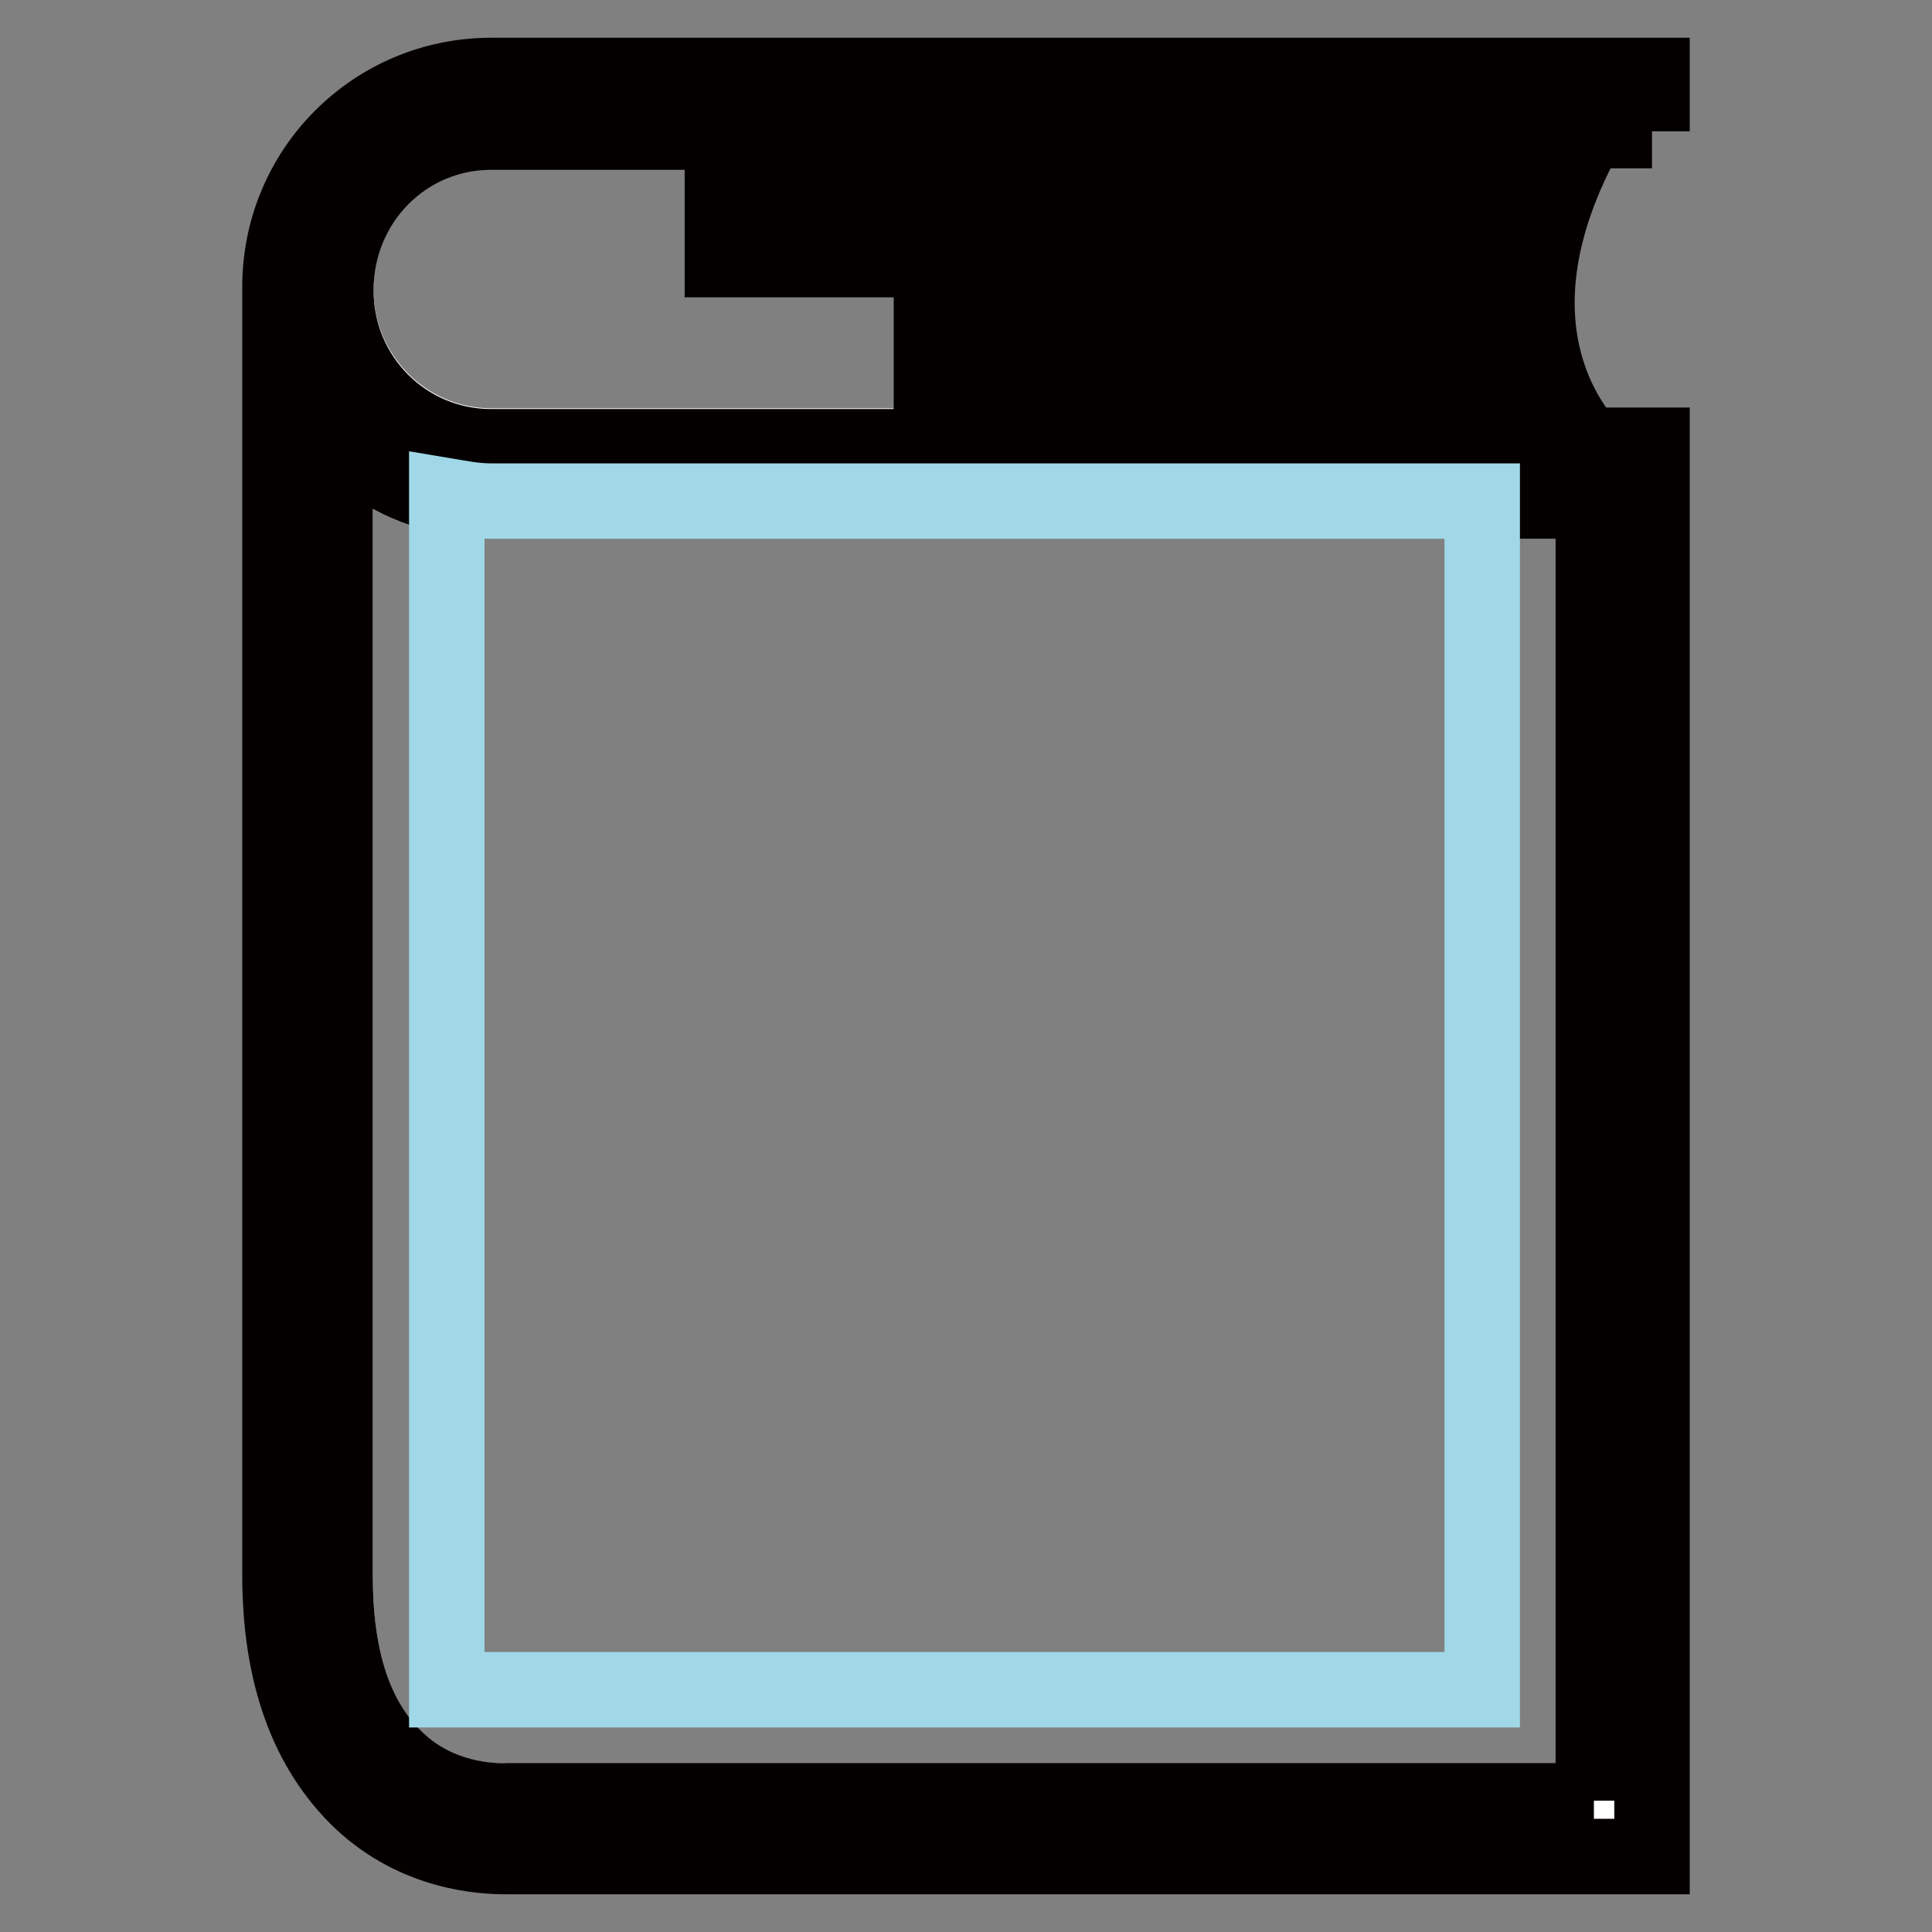 <?xml version="1.0" encoding="utf-8"?>
<!-- Svg Vector Icons : http://www.onlinewebfonts.com/icon -->
<!DOCTYPE svg PUBLIC "-//W3C//DTD SVG 1.1//EN" "http://www.w3.org/Graphics/SVG/1.1/DTD/svg11.dtd">
<svg version="1.1" xmlns="http://www.w3.org/2000/svg" xmlns:xlink="http://www.w3.org/1999/xlink" x="0px" y="0px" viewBox="0 0 256 256" enable-background="new 0 0 256 256" xml:space="preserve">
<rect x="0" y="0" width="256" height="256" fill="#808080" stroke="none"/>
<g> <path stroke-width="10" fill-opacity="0" stroke="#ffffff"  d="M65.1,66.4c-1.8,0-4.1-0.4-5.9-0.7c-5.9-1.1-11.1-4.4-14.8-8.5v151.6c0,11.1,2.6,19.2,8.1,24.3 c6.3,6.3,14.8,5.5,14.8,5.5h143.8V66.4H65.1z"/> <path stroke-width="10" fill-opacity="0" stroke="#ffffff"  d="M44.5,38.4c0,11.4,9.2,20.7,20.6,20.7h136.1c-1.5-2.6-2.9-5.9-4.1-10h-73.7v-7.4H196c0-2.6,0-4.8,0.4-7.4 H95.7V27h102.5c0.7-3,2.2-6.3,3.7-9.6H65.1C53.7,17.4,44.5,26.6,44.5,38.4z"/> <path stroke-width="10" fill-opacity="0" stroke="#040000"  d="M218.9,17.4V10H65.1c-15.5,0-28,12.5-28,28v170.7c0,13.3,3.7,23.2,10.7,29.9c7.4,7,16.2,7.4,19.2,7.4h151.9 V59h-8.5c-1.5-1.8-14.4-15.9,0-41.7H218.9z M211.2,238.6H67.3c0,0-8.5,0.7-14.8-5.5c-5.5-5.2-8.1-13.3-8.1-24.3V57.2 c3.7,4.1,8.9,7.4,14.8,8.5c1.8,0.4,4.1,0.7,5.9,0.7h146V238.6z M198.2,27H95.7v7.4h100.7c-0.4,2.6-0.4,4.8-0.4,7.4h-72.6v7.4h73.7 c1.1,4.1,2.6,7.4,4.1,10H65.1c-11.4,0-20.6-9.2-20.6-20.7c0-11.8,9.2-21,20.6-21h136.8C200.5,20.7,199,24,198.2,27L198.2,27z"/> <path stroke-width="10" fill-opacity="0" stroke="#a0d8e7"  d="M196.4,223.9V66.4H65.1c-2.2,0-4.1-0.4-5.9-0.7v158.2H196.4z"/></g>
</svg>